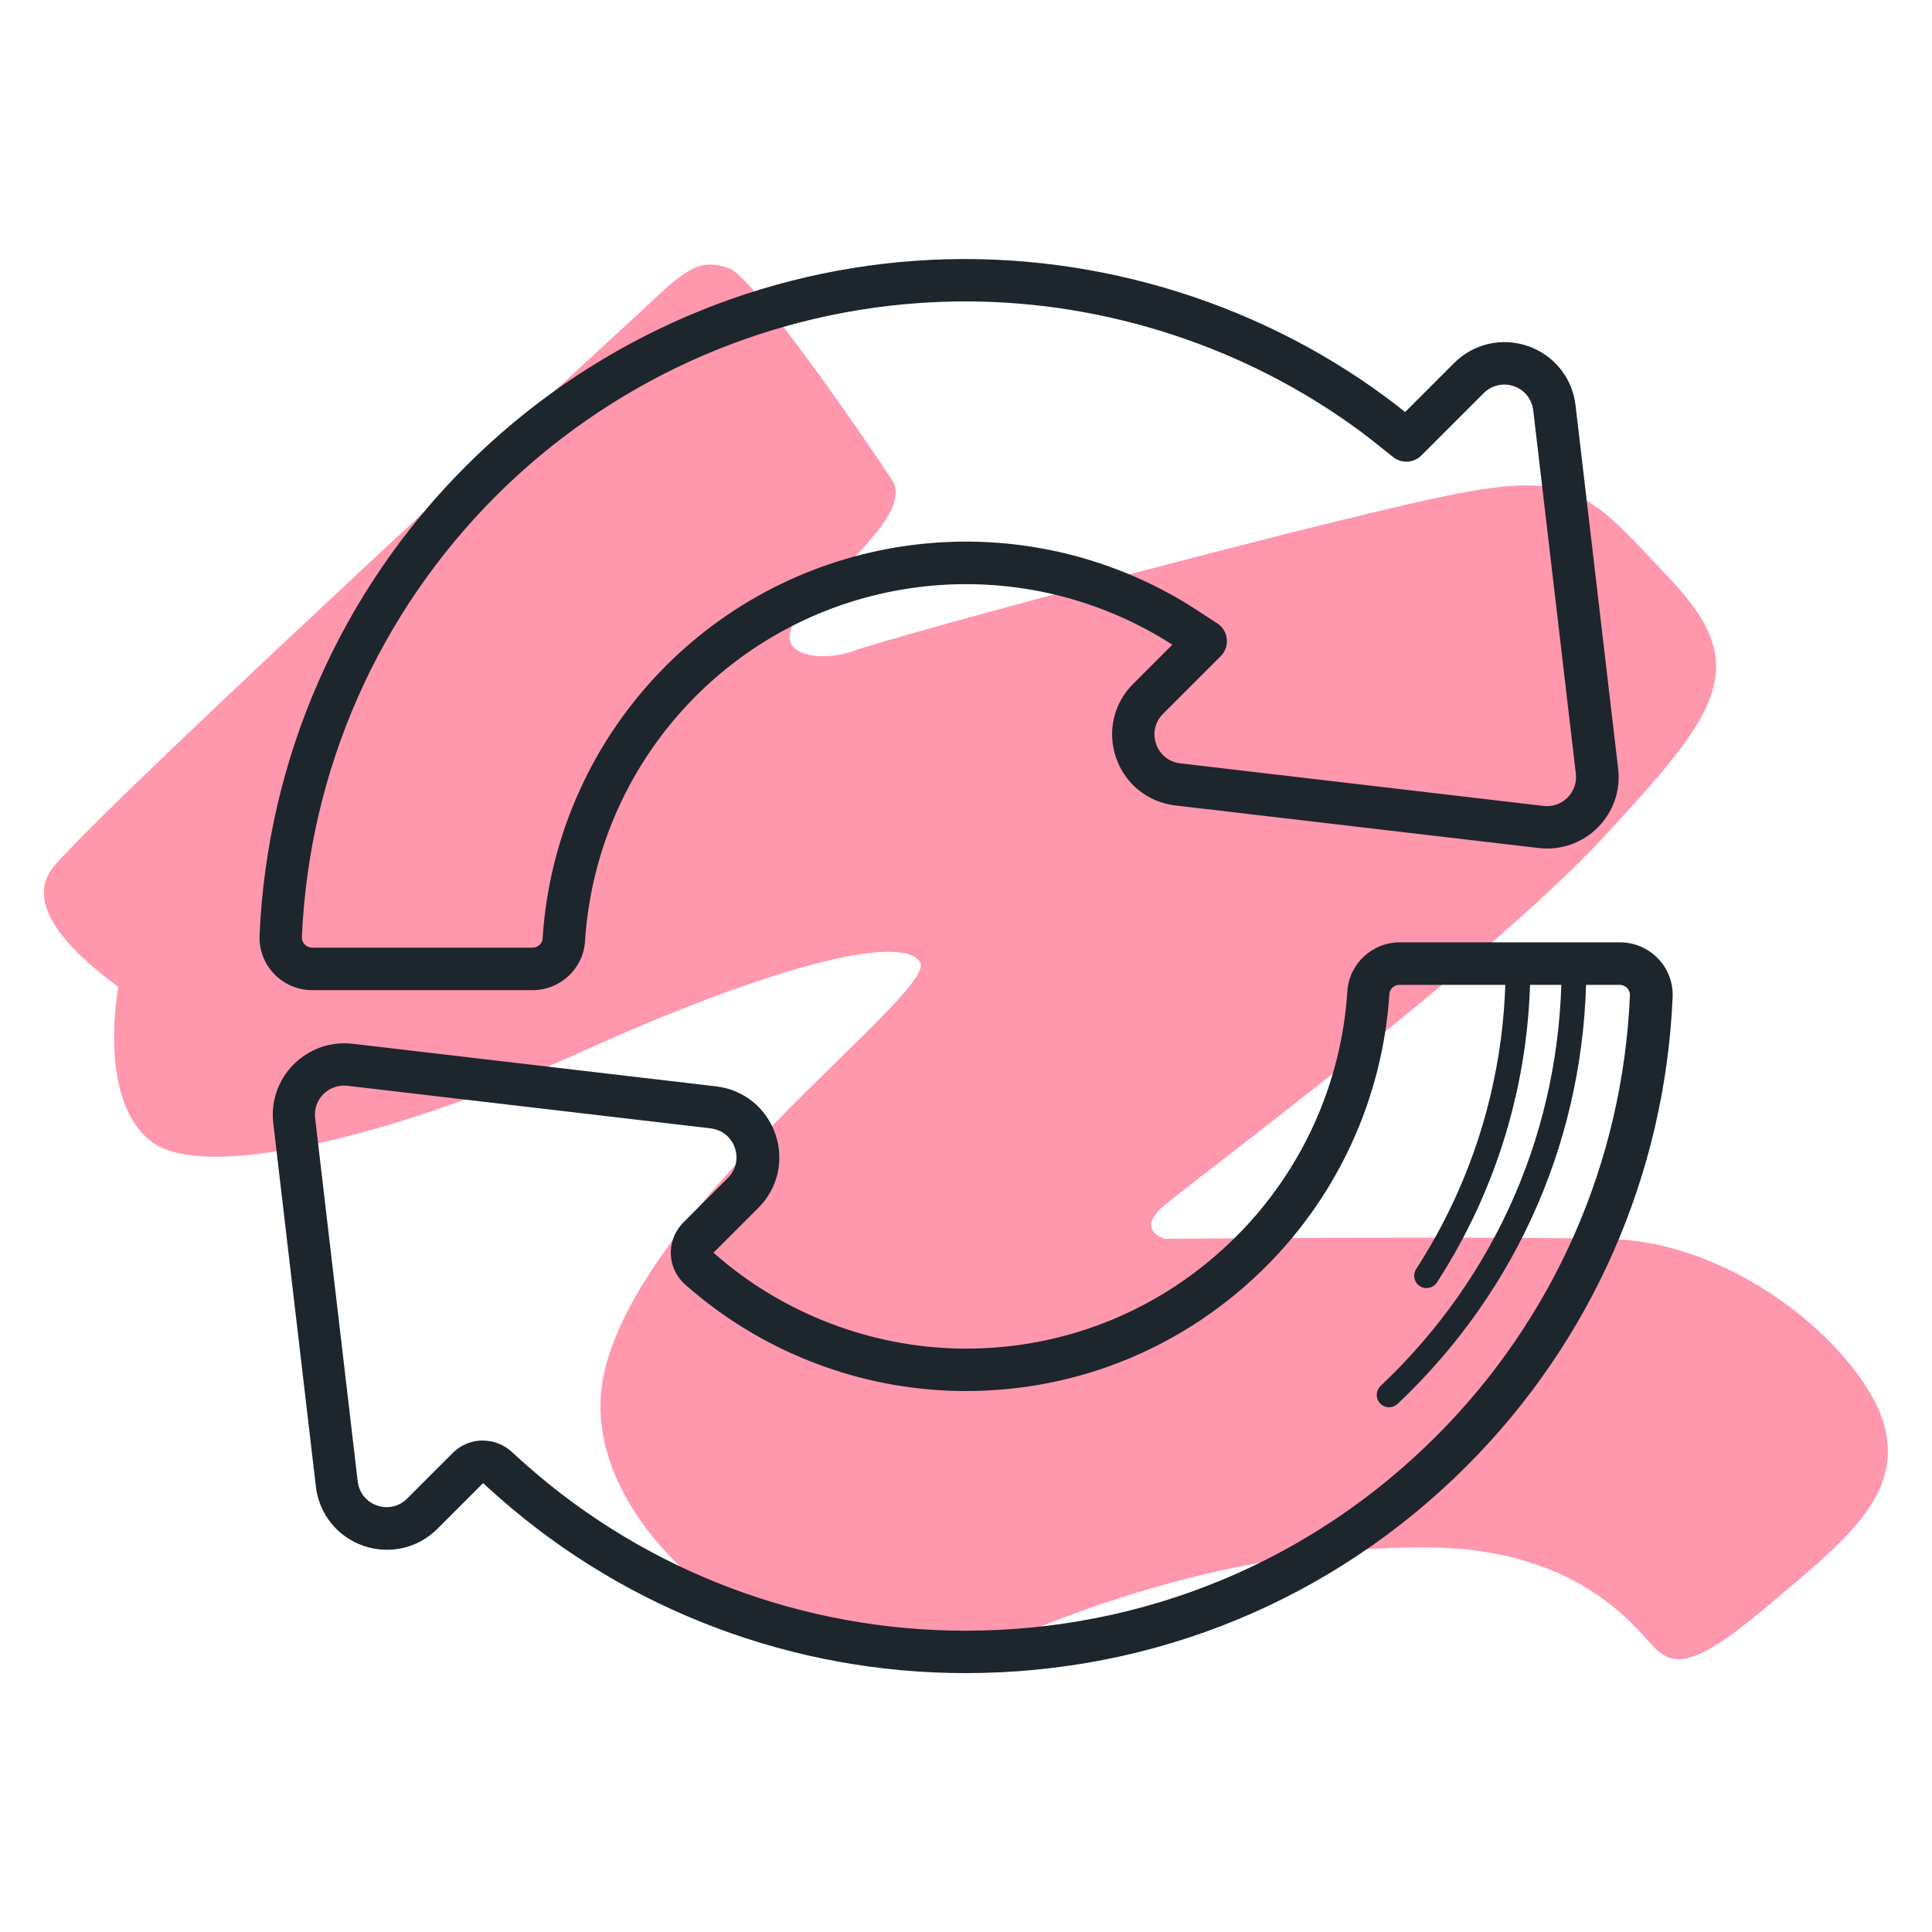 <?xml version="1.0" encoding="UTF-8"?>
<svg id="Layer_1" data-name="Layer 1" xmlns="http://www.w3.org/2000/svg" viewBox="0 0 200 200">
  <defs>
    <style>
      .cls-1 {
        fill: #ff97ad;
      }

      .cls-1, .cls-2 {
        stroke-width: 0px;
      }

      .cls-2 {
        fill: #1d252d;
      }
    </style>
  </defs>
  <path class="cls-1" d="M67.81,30.89c-1.2,1.12-55.19,50.66-62.16,58.71-3.22,3.72,1.06,8.5,6.6,12.56,0,0-2.23,11.61,3.37,15.98,5.6,4.37,25.67-.68,44.65-9.29s32.91-12.29,34.96-9.29c2.05,3-28.4,24.58-32.64,42.33-4.23,17.75,23.76,36.19,38.78,29.22,15.02-6.96,31.41-11.06,46.56-10.92,15.16.14,21.03,7.92,23.08,10.1s3.96,2.73,11.88-3.96c7.92-6.69,14.2-11.47,12.15-18.84-2.05-7.37-14.75-18.98-28.68-19.25-13.93-.27-45.75,0-45.75,0,0,0-3.14-.82-.14-3.41,3-2.59,33.59-25.26,45.47-38.1,11.88-12.84,15.57-17.61,7.1-26.63s-9.97-11.33-22.12-9.01c-12.15,2.32-58.85,14.88-62.41,16.25s-9.83.55-5.05-4.51,10.81-10.1,8.9-13.1-14.34-21.17-16.93-21.98-3.77-.48-7.65,3.14Z"/>
  <g>
    <g>
      <path class="cls-2" d="M55.13,102.5h-22.81c-1.48,0-2.92-.61-3.94-1.68-1.04-1.08-1.57-2.5-1.51-3.99.8-18.35,8.38-35.61,21.37-48.59,12.47-12.47,29.02-20.02,46.6-21.25,17.34-1.21,34.79,3.9,48.62,14.12.66.48,1.31.99,2,1.54h0s5.06-5.06,5.06-5.06c2.02-2.02,4.96-2.7,7.66-1.76,2.7.94,4.59,3.29,4.92,6.13l4.41,37.62c.27,2.26-.51,4.48-2.12,6.09-1.61,1.61-3.83,2.38-6.09,2.12l-37.63-4.41c-2.84-.33-5.19-2.22-6.13-4.92-.94-2.7-.27-5.64,1.76-7.66l4.06-4.06c-.44-.29-.89-.56-1.33-.82-15.52-9.12-35.26-6.6-47.99,6.13-6.79,6.79-10.87,15.81-11.48,25.4-.18,2.83-2.57,5.05-5.43,5.05ZM99.95,31.2c-1.59,0-3.21.06-4.81.17-16.52,1.16-32.07,8.25-43.8,19.97-12.2,12.2-19.34,28.42-20.09,45.67-.01.29.09.55.29.76.2.21.49.33.77.33h22.81c.55,0,1.02-.41,1.05-.94.68-10.66,5.22-20.68,12.76-28.23,14.15-14.15,36.07-16.94,53.32-6.8.5.29.99.6,1.48.92l2.28,1.48c.56.36.92.95.99,1.61s-.16,1.32-.63,1.78l-5.98,5.98c-.82.82-1.1,2.02-.71,3.12.38,1.1,1.34,1.87,2.49,2l37.62,4.41c.92.11,1.83-.21,2.48-.86.65-.65.97-1.56.86-2.48l-4.41-37.62c-.14-1.15-.9-2.11-2-2.49-1.1-.38-2.29-.11-3.12.71l-6.46,6.46c-.79.79-2.06.86-2.93.16l-1.54-1.23c-.64-.52-1.25-.99-1.86-1.44-11.72-8.66-26.24-13.44-40.89-13.44Z"/>
      <path class="cls-2" d="M99.95,173.2c-17.81,0-34.95-6.45-48.25-18.15-.61-.54-1.17-1.04-1.69-1.52h0s0,0,0,0l-4.73,4.73c-2.02,2.02-4.96,2.69-7.66,1.76-2.7-.94-4.59-3.29-4.92-6.13l-4.41-37.62c-.27-2.26.51-4.48,2.12-6.1,1.61-1.6,3.83-2.38,6.09-2.12l37.63,4.41c2.84.33,5.19,2.22,6.13,4.92.94,2.7.27,5.64-1.76,7.66l-4.64,4.64c.46.41.94.8,1.42,1.2,6.99,5.62,15.77,8.72,24.71,8.73,10.56,0,20.5-4.13,28-11.63,6.79-6.79,10.87-15.8,11.49-25.38.18-2.83,2.57-5.05,5.43-5.05h22.79c1.48,0,2.92.61,3.94,1.68,1.04,1.08,1.57,2.5,1.51,3.99-.79,18.34-8.37,35.59-21.34,48.56-13.81,13.81-32.22,21.42-51.84,21.42ZM50,149.13c1.11,0,2.17.42,2.98,1.17.5.46,1.03.94,1.61,1.45,12.5,11,28.61,17.06,45.35,17.06,18.45,0,35.75-7.15,48.73-20.13,12.2-12.19,19.32-28.4,20.06-45.64.01-.29-.09-.55-.29-.76-.2-.21-.49-.33-.77-.33h-22.79c-.55,0-1.01.41-1.05.94-.69,10.64-5.22,20.66-12.76,28.2-8.33,8.33-19.37,12.91-31.1,12.91-9.95,0-19.71-3.44-27.47-9.7-.54-.43-1.06-.87-1.57-1.32-.91-.8-1.45-1.95-1.49-3.16-.04-1.21.43-2.39,1.28-3.25l4.64-4.64c.82-.82,1.1-2.02.71-3.12-.38-1.1-1.34-1.86-2.49-2l-37.62-4.41c-.91-.11-1.82.21-2.48.86-.66.66-.97,1.56-.86,2.48l4.41,37.62c.14,1.16.9,2.11,2,2.49,1.1.38,2.29.11,3.11-.71l4.73-4.73c.83-.83,1.93-1.29,3.1-1.29Z"/>
    </g>
    <path class="cls-2" d="M143.8,145.68c-.34,0-.68-.13-.93-.4-.49-.51-.46-1.32.05-1.81,12.04-11.37,18.69-26.74,18.74-43.29v-1.16c0-.71.57-1.28,1.28-1.28s1.28.57,1.28,1.28v1.16c-.05,17.26-6.99,33.29-19.54,45.15-.25.23-.56.35-.88.35Z"/>
    <path class="cls-2" d="M147.68,133.35c-.24,0-.48-.07-.7-.21-.59-.38-.76-1.18-.38-1.77,6-9.26,9.21-20.01,9.26-31.1v-1.25c0-.71.57-1.28,1.28-1.28s1.28.57,1.28,1.28v1.26c-.05,11.57-3.4,22.81-9.67,32.48-.25.38-.66.58-1.08.58Z"/>
  </g>
</svg>